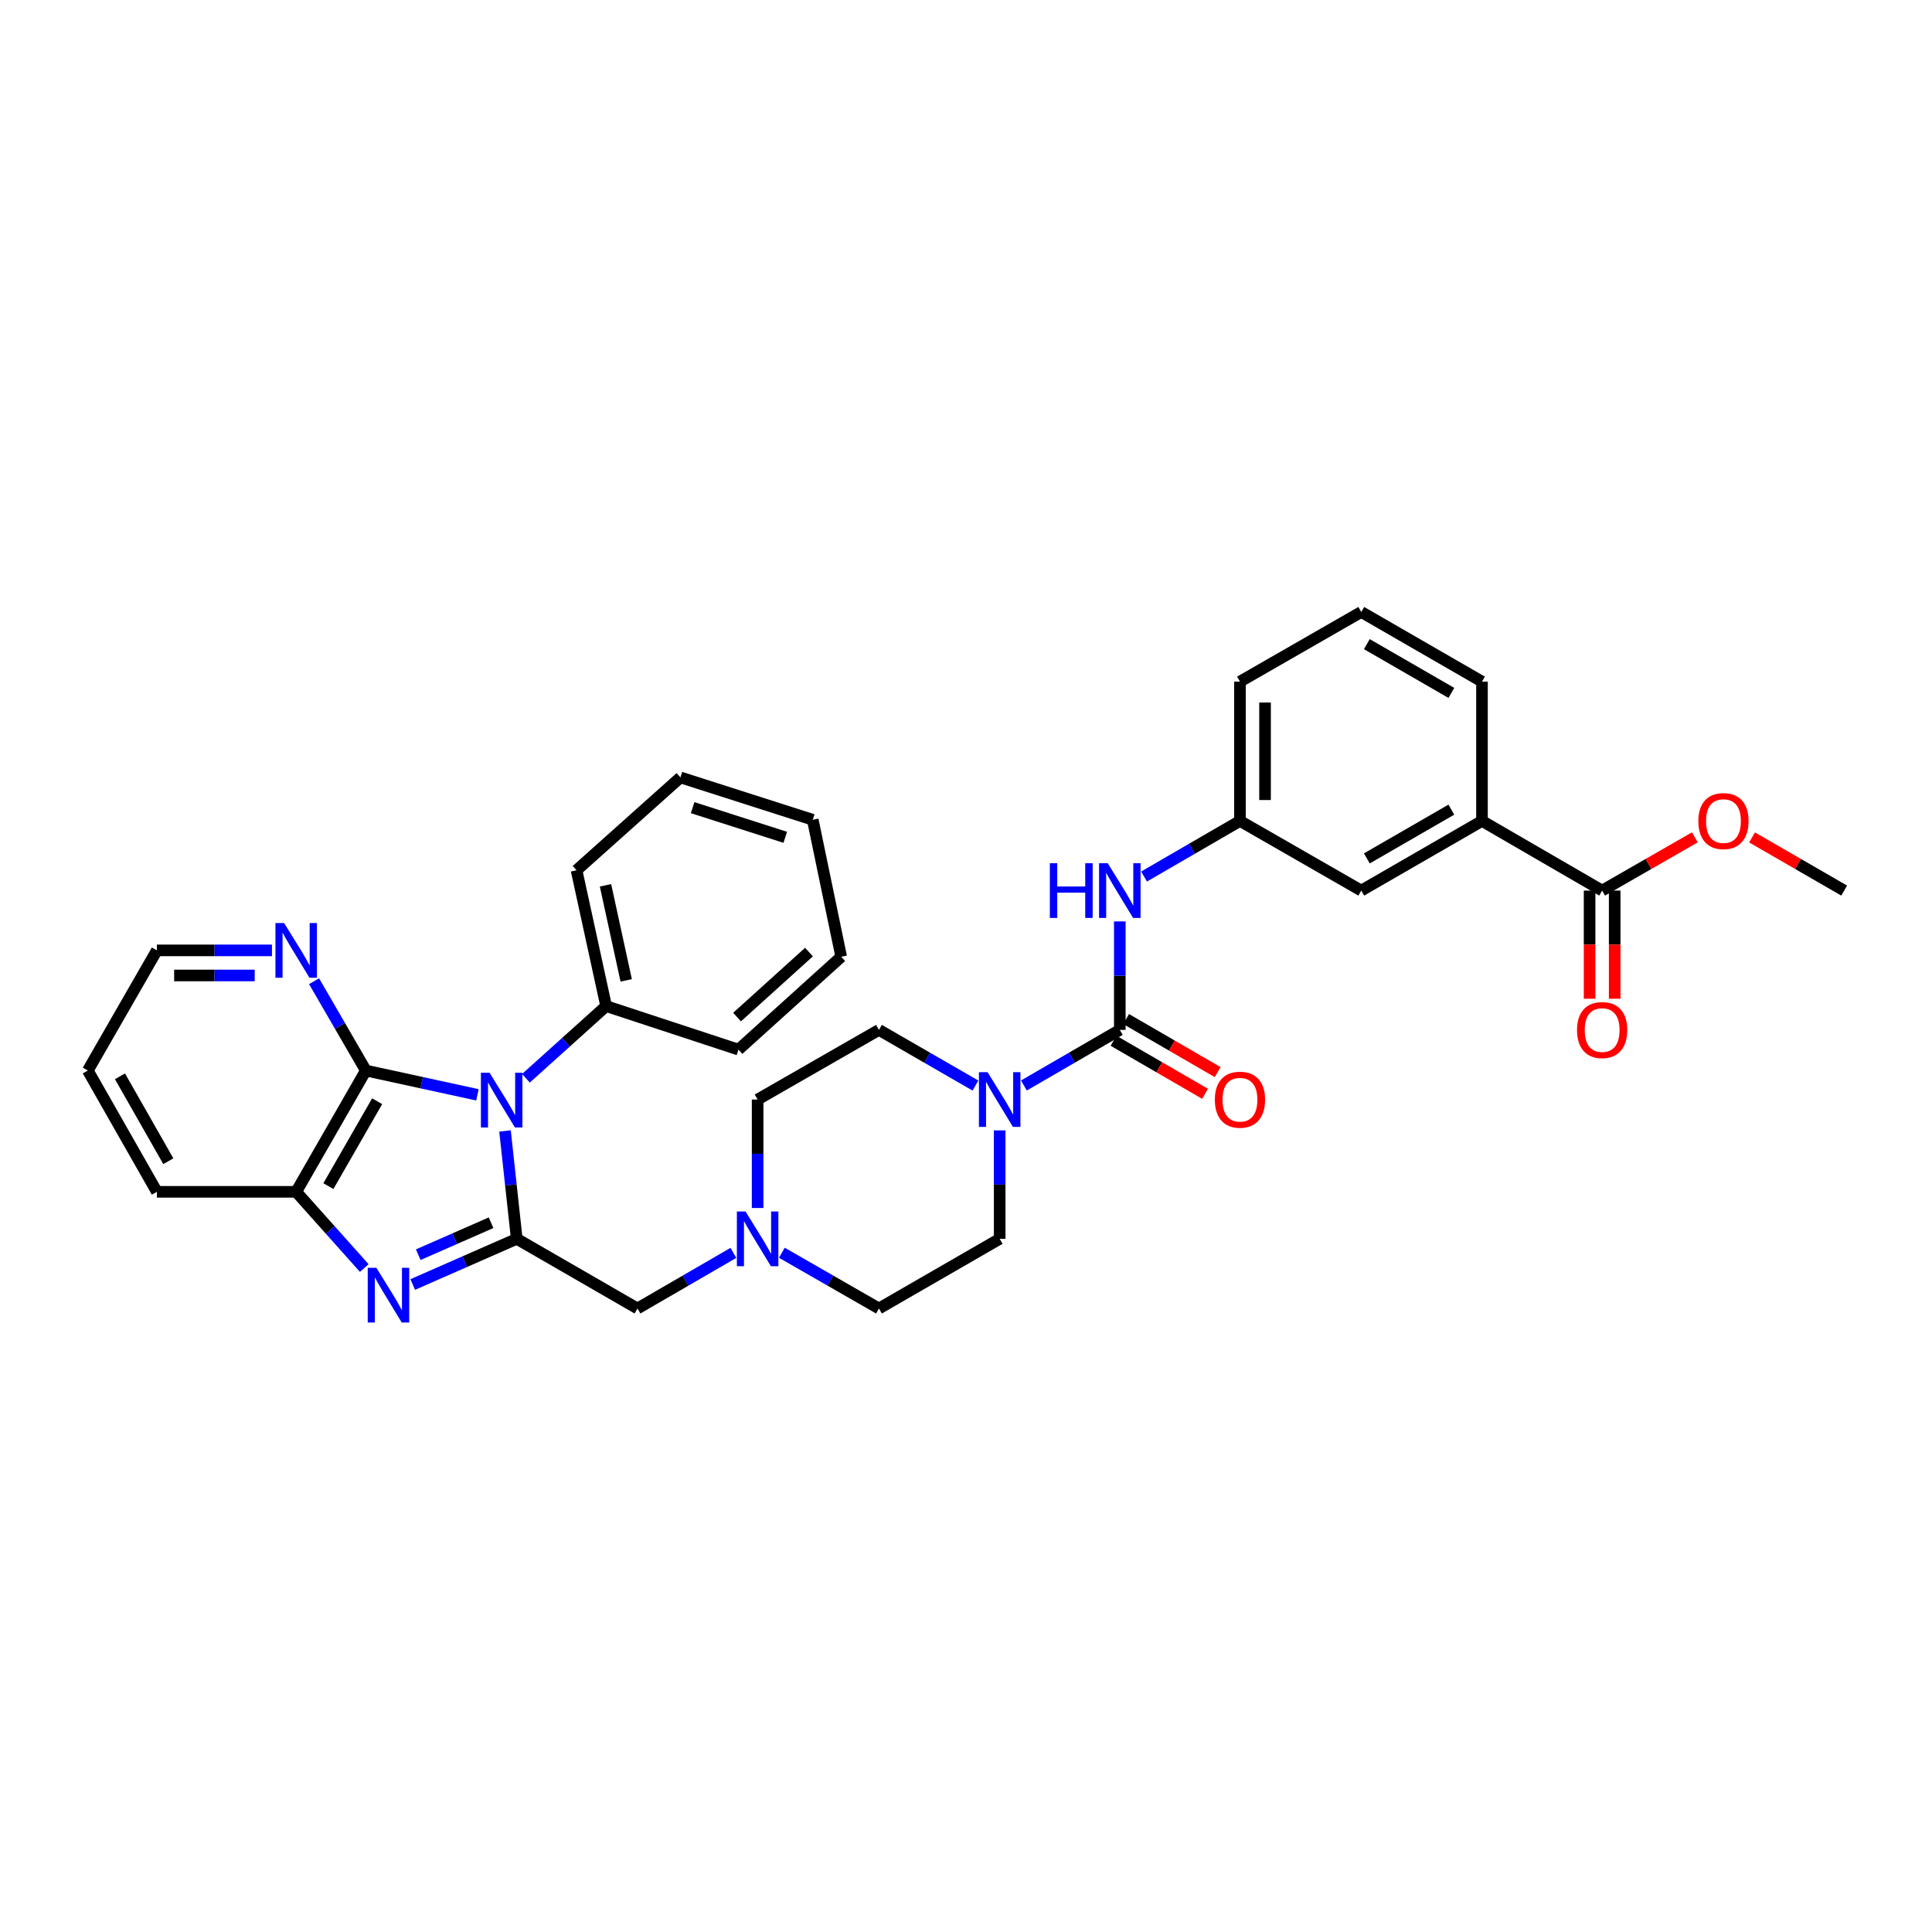 <?xml version='1.0' encoding='iso-8859-1'?>
<svg version='1.1' baseProfile='full'
              xmlns='http://www.w3.org/2000/svg'
                      xmlns:rdkit='http://www.rdkit.org/xml'
                      xmlns:xlink='http://www.w3.org/1999/xlink'
                  xml:space='preserve'
width='1000px' height='1000px' viewBox='0 0 1000 1000'>
<!-- END OF HEADER -->
<rect style='opacity:1.0;fill:#FFFFFF;stroke:none' width='1000' height='1000' x='0' y='0'> </rect>
<path class='bond-0' d='M 261.396,585.382 L 264.433,613.3' style='fill:none;fill-rule:evenodd;stroke:#0000FF;stroke-width:6px;stroke-linecap:butt;stroke-linejoin:miter;stroke-opacity:1' />
<path class='bond-0' d='M 264.433,613.3 L 267.47,641.219' style='fill:none;fill-rule:evenodd;stroke:#000000;stroke-width:6px;stroke-linecap:butt;stroke-linejoin:miter;stroke-opacity:1' />
<path class='bond-2' d='M 247.12,566.685 L 218.242,560.395' style='fill:none;fill-rule:evenodd;stroke:#0000FF;stroke-width:6px;stroke-linecap:butt;stroke-linejoin:miter;stroke-opacity:1' />
<path class='bond-2' d='M 218.242,560.395 L 189.363,554.105' style='fill:none;fill-rule:evenodd;stroke:#000000;stroke-width:6px;stroke-linecap:butt;stroke-linejoin:miter;stroke-opacity:1' />
<path class='bond-12' d='M 272.218,558.114 L 292.976,539.432' style='fill:none;fill-rule:evenodd;stroke:#0000FF;stroke-width:6px;stroke-linecap:butt;stroke-linejoin:miter;stroke-opacity:1' />
<path class='bond-12' d='M 292.976,539.432 L 313.735,520.749' style='fill:none;fill-rule:evenodd;stroke:#000000;stroke-width:6px;stroke-linecap:butt;stroke-linejoin:miter;stroke-opacity:1' />
<path class='bond-1' d='M 267.47,641.219 L 240.549,653.039' style='fill:none;fill-rule:evenodd;stroke:#000000;stroke-width:6px;stroke-linecap:butt;stroke-linejoin:miter;stroke-opacity:1' />
<path class='bond-1' d='M 240.549,653.039 L 213.629,664.859' style='fill:none;fill-rule:evenodd;stroke:#0000FF;stroke-width:6px;stroke-linecap:butt;stroke-linejoin:miter;stroke-opacity:1' />
<path class='bond-1' d='M 254.175,632.879 L 235.33,641.153' style='fill:none;fill-rule:evenodd;stroke:#000000;stroke-width:6px;stroke-linecap:butt;stroke-linejoin:miter;stroke-opacity:1' />
<path class='bond-1' d='M 235.33,641.153 L 216.486,649.426' style='fill:none;fill-rule:evenodd;stroke:#0000FF;stroke-width:6px;stroke-linecap:butt;stroke-linejoin:miter;stroke-opacity:1' />
<path class='bond-8' d='M 267.47,641.219 L 329.955,677.272' style='fill:none;fill-rule:evenodd;stroke:#000000;stroke-width:6px;stroke-linecap:butt;stroke-linejoin:miter;stroke-opacity:1' />
<path class='bond-34' d='M 188.543,656.337 L 170.927,636.611' style='fill:none;fill-rule:evenodd;stroke:#0000FF;stroke-width:6px;stroke-linecap:butt;stroke-linejoin:miter;stroke-opacity:1' />
<path class='bond-34' d='M 170.927,636.611 L 153.31,616.886' style='fill:none;fill-rule:evenodd;stroke:#000000;stroke-width:6px;stroke-linecap:butt;stroke-linejoin:miter;stroke-opacity:1' />
<path class='bond-5' d='M 189.363,554.105 L 153.31,616.886' style='fill:none;fill-rule:evenodd;stroke:#000000;stroke-width:6px;stroke-linecap:butt;stroke-linejoin:miter;stroke-opacity:1' />
<path class='bond-5' d='M 195.213,569.987 L 169.976,613.933' style='fill:none;fill-rule:evenodd;stroke:#000000;stroke-width:6px;stroke-linecap:butt;stroke-linejoin:miter;stroke-opacity:1' />
<path class='bond-10' d='M 189.363,554.105 L 175.962,530.989' style='fill:none;fill-rule:evenodd;stroke:#000000;stroke-width:6px;stroke-linecap:butt;stroke-linejoin:miter;stroke-opacity:1' />
<path class='bond-10' d='M 175.962,530.989 L 162.561,507.873' style='fill:none;fill-rule:evenodd;stroke:#0000FF;stroke-width:6px;stroke-linecap:butt;stroke-linejoin:miter;stroke-opacity:1' />
<path class='bond-3' d='M 579.614,533.068 L 554.791,547.46' style='fill:none;fill-rule:evenodd;stroke:#000000;stroke-width:6px;stroke-linecap:butt;stroke-linejoin:miter;stroke-opacity:1' />
<path class='bond-3' d='M 554.791,547.46 L 529.968,561.852' style='fill:none;fill-rule:evenodd;stroke:#0000FF;stroke-width:6px;stroke-linecap:butt;stroke-linejoin:miter;stroke-opacity:1' />
<path class='bond-6' d='M 579.614,533.068 L 579.614,504.996' style='fill:none;fill-rule:evenodd;stroke:#000000;stroke-width:6px;stroke-linecap:butt;stroke-linejoin:miter;stroke-opacity:1' />
<path class='bond-6' d='M 579.614,504.996 L 579.614,476.924' style='fill:none;fill-rule:evenodd;stroke:#0000FF;stroke-width:6px;stroke-linecap:butt;stroke-linejoin:miter;stroke-opacity:1' />
<path class='bond-13' d='M 576.358,538.683 L 600.054,552.42' style='fill:none;fill-rule:evenodd;stroke:#000000;stroke-width:6px;stroke-linecap:butt;stroke-linejoin:miter;stroke-opacity:1' />
<path class='bond-13' d='M 600.054,552.42 L 623.75,566.158' style='fill:none;fill-rule:evenodd;stroke:#FF0000;stroke-width:6px;stroke-linecap:butt;stroke-linejoin:miter;stroke-opacity:1' />
<path class='bond-13' d='M 582.869,527.452 L 606.565,541.189' style='fill:none;fill-rule:evenodd;stroke:#000000;stroke-width:6px;stroke-linecap:butt;stroke-linejoin:miter;stroke-opacity:1' />
<path class='bond-13' d='M 606.565,541.189 L 630.261,554.927' style='fill:none;fill-rule:evenodd;stroke:#FF0000;stroke-width:6px;stroke-linecap:butt;stroke-linejoin:miter;stroke-opacity:1' />
<path class='bond-4' d='M 517.431,585.083 L 517.431,613.151' style='fill:none;fill-rule:evenodd;stroke:#0000FF;stroke-width:6px;stroke-linecap:butt;stroke-linejoin:miter;stroke-opacity:1' />
<path class='bond-4' d='M 517.431,613.151 L 517.431,641.219' style='fill:none;fill-rule:evenodd;stroke:#000000;stroke-width:6px;stroke-linecap:butt;stroke-linejoin:miter;stroke-opacity:1' />
<path class='bond-37' d='M 504.888,561.883 L 479.917,547.475' style='fill:none;fill-rule:evenodd;stroke:#0000FF;stroke-width:6px;stroke-linecap:butt;stroke-linejoin:miter;stroke-opacity:1' />
<path class='bond-37' d='M 479.917,547.475 L 454.946,533.068' style='fill:none;fill-rule:evenodd;stroke:#000000;stroke-width:6px;stroke-linecap:butt;stroke-linejoin:miter;stroke-opacity:1' />
<path class='bond-22' d='M 153.31,616.886 L 81.205,616.886' style='fill:none;fill-rule:evenodd;stroke:#000000;stroke-width:6px;stroke-linecap:butt;stroke-linejoin:miter;stroke-opacity:1' />
<path class='bond-14' d='M 592.151,453.694 L 616.977,439.301' style='fill:none;fill-rule:evenodd;stroke:#0000FF;stroke-width:6px;stroke-linecap:butt;stroke-linejoin:miter;stroke-opacity:1' />
<path class='bond-14' d='M 616.977,439.301 L 641.803,424.909' style='fill:none;fill-rule:evenodd;stroke:#000000;stroke-width:6px;stroke-linecap:butt;stroke-linejoin:miter;stroke-opacity:1' />
<path class='bond-7' d='M 379.607,648.487 L 354.781,662.88' style='fill:none;fill-rule:evenodd;stroke:#0000FF;stroke-width:6px;stroke-linecap:butt;stroke-linejoin:miter;stroke-opacity:1' />
<path class='bond-7' d='M 354.781,662.88 L 329.955,677.272' style='fill:none;fill-rule:evenodd;stroke:#000000;stroke-width:6px;stroke-linecap:butt;stroke-linejoin:miter;stroke-opacity:1' />
<path class='bond-19' d='M 392.144,625.257 L 392.144,597.189' style='fill:none;fill-rule:evenodd;stroke:#0000FF;stroke-width:6px;stroke-linecap:butt;stroke-linejoin:miter;stroke-opacity:1' />
<path class='bond-19' d='M 392.144,597.189 L 392.144,569.12' style='fill:none;fill-rule:evenodd;stroke:#000000;stroke-width:6px;stroke-linecap:butt;stroke-linejoin:miter;stroke-opacity:1' />
<path class='bond-20' d='M 404.694,648.424 L 429.82,662.848' style='fill:none;fill-rule:evenodd;stroke:#0000FF;stroke-width:6px;stroke-linecap:butt;stroke-linejoin:miter;stroke-opacity:1' />
<path class='bond-20' d='M 429.82,662.848 L 454.946,677.272' style='fill:none;fill-rule:evenodd;stroke:#000000;stroke-width:6px;stroke-linecap:butt;stroke-linejoin:miter;stroke-opacity:1' />
<path class='bond-9' d='M 829.265,460.962 L 767.076,424.909' style='fill:none;fill-rule:evenodd;stroke:#000000;stroke-width:6px;stroke-linecap:butt;stroke-linejoin:miter;stroke-opacity:1' />
<path class='bond-18' d='M 822.774,460.962 L 822.774,488.953' style='fill:none;fill-rule:evenodd;stroke:#000000;stroke-width:6px;stroke-linecap:butt;stroke-linejoin:miter;stroke-opacity:1' />
<path class='bond-18' d='M 822.774,488.953 L 822.774,516.945' style='fill:none;fill-rule:evenodd;stroke:#FF0000;stroke-width:6px;stroke-linecap:butt;stroke-linejoin:miter;stroke-opacity:1' />
<path class='bond-18' d='M 835.756,460.962 L 835.756,488.953' style='fill:none;fill-rule:evenodd;stroke:#000000;stroke-width:6px;stroke-linecap:butt;stroke-linejoin:miter;stroke-opacity:1' />
<path class='bond-18' d='M 835.756,488.953 L 835.756,516.945' style='fill:none;fill-rule:evenodd;stroke:#FF0000;stroke-width:6px;stroke-linecap:butt;stroke-linejoin:miter;stroke-opacity:1' />
<path class='bond-21' d='M 829.265,460.962 L 853.258,447.187' style='fill:none;fill-rule:evenodd;stroke:#000000;stroke-width:6px;stroke-linecap:butt;stroke-linejoin:miter;stroke-opacity:1' />
<path class='bond-21' d='M 853.258,447.187 L 877.25,433.412' style='fill:none;fill-rule:evenodd;stroke:#FF0000;stroke-width:6px;stroke-linecap:butt;stroke-linejoin:miter;stroke-opacity:1' />
<path class='bond-25' d='M 140.768,491.916 L 110.986,491.916' style='fill:none;fill-rule:evenodd;stroke:#0000FF;stroke-width:6px;stroke-linecap:butt;stroke-linejoin:miter;stroke-opacity:1' />
<path class='bond-25' d='M 110.986,491.916 L 81.205,491.916' style='fill:none;fill-rule:evenodd;stroke:#000000;stroke-width:6px;stroke-linecap:butt;stroke-linejoin:miter;stroke-opacity:1' />
<path class='bond-25' d='M 131.833,504.897 L 110.986,504.897' style='fill:none;fill-rule:evenodd;stroke:#0000FF;stroke-width:6px;stroke-linecap:butt;stroke-linejoin:miter;stroke-opacity:1' />
<path class='bond-25' d='M 110.986,504.897 L 90.139,504.897' style='fill:none;fill-rule:evenodd;stroke:#000000;stroke-width:6px;stroke-linecap:butt;stroke-linejoin:miter;stroke-opacity:1' />
<path class='bond-11' d='M 767.076,424.909 L 704.591,460.962' style='fill:none;fill-rule:evenodd;stroke:#000000;stroke-width:6px;stroke-linecap:butt;stroke-linejoin:miter;stroke-opacity:1' />
<path class='bond-11' d='M 751.215,419.072 L 707.476,444.309' style='fill:none;fill-rule:evenodd;stroke:#000000;stroke-width:6px;stroke-linecap:butt;stroke-linejoin:miter;stroke-opacity:1' />
<path class='bond-38' d='M 767.076,424.909 L 767.076,352.81' style='fill:none;fill-rule:evenodd;stroke:#000000;stroke-width:6px;stroke-linecap:butt;stroke-linejoin:miter;stroke-opacity:1' />
<path class='bond-27' d='M 313.735,520.749 L 298.424,450.454' style='fill:none;fill-rule:evenodd;stroke:#000000;stroke-width:6px;stroke-linecap:butt;stroke-linejoin:miter;stroke-opacity:1' />
<path class='bond-27' d='M 324.122,507.442 L 313.405,458.235' style='fill:none;fill-rule:evenodd;stroke:#000000;stroke-width:6px;stroke-linecap:butt;stroke-linejoin:miter;stroke-opacity:1' />
<path class='bond-28' d='M 313.735,520.749 L 382.228,543.28' style='fill:none;fill-rule:evenodd;stroke:#000000;stroke-width:6px;stroke-linecap:butt;stroke-linejoin:miter;stroke-opacity:1' />
<path class='bond-15' d='M 641.803,424.909 L 704.591,460.962' style='fill:none;fill-rule:evenodd;stroke:#000000;stroke-width:6px;stroke-linecap:butt;stroke-linejoin:miter;stroke-opacity:1' />
<path class='bond-26' d='M 641.803,424.909 L 641.803,352.81' style='fill:none;fill-rule:evenodd;stroke:#000000;stroke-width:6px;stroke-linecap:butt;stroke-linejoin:miter;stroke-opacity:1' />
<path class='bond-26' d='M 654.785,414.094 L 654.785,363.625' style='fill:none;fill-rule:evenodd;stroke:#000000;stroke-width:6px;stroke-linecap:butt;stroke-linejoin:miter;stroke-opacity:1' />
<path class='bond-16' d='M 517.431,641.219 L 454.946,677.272' style='fill:none;fill-rule:evenodd;stroke:#000000;stroke-width:6px;stroke-linecap:butt;stroke-linejoin:miter;stroke-opacity:1' />
<path class='bond-17' d='M 454.946,533.068 L 392.144,569.12' style='fill:none;fill-rule:evenodd;stroke:#000000;stroke-width:6px;stroke-linecap:butt;stroke-linejoin:miter;stroke-opacity:1' />
<path class='bond-29' d='M 906.864,433.45 L 930.705,447.206' style='fill:none;fill-rule:evenodd;stroke:#FF0000;stroke-width:6px;stroke-linecap:butt;stroke-linejoin:miter;stroke-opacity:1' />
<path class='bond-29' d='M 930.705,447.206 L 954.545,460.962' style='fill:none;fill-rule:evenodd;stroke:#000000;stroke-width:6px;stroke-linecap:butt;stroke-linejoin:miter;stroke-opacity:1' />
<path class='bond-36' d='M 81.205,616.886 L 45.455,554.105' style='fill:none;fill-rule:evenodd;stroke:#000000;stroke-width:6px;stroke-linecap:butt;stroke-linejoin:miter;stroke-opacity:1' />
<path class='bond-36' d='M 87.123,601.045 L 62.098,557.098' style='fill:none;fill-rule:evenodd;stroke:#000000;stroke-width:6px;stroke-linecap:butt;stroke-linejoin:miter;stroke-opacity:1' />
<path class='bond-23' d='M 767.076,352.81 L 704.591,316.757' style='fill:none;fill-rule:evenodd;stroke:#000000;stroke-width:6px;stroke-linecap:butt;stroke-linejoin:miter;stroke-opacity:1' />
<path class='bond-23' d='M 751.215,358.646 L 707.476,333.409' style='fill:none;fill-rule:evenodd;stroke:#000000;stroke-width:6px;stroke-linecap:butt;stroke-linejoin:miter;stroke-opacity:1' />
<path class='bond-24' d='M 704.591,316.757 L 641.803,352.81' style='fill:none;fill-rule:evenodd;stroke:#000000;stroke-width:6px;stroke-linecap:butt;stroke-linejoin:miter;stroke-opacity:1' />
<path class='bond-30' d='M 81.205,491.916 L 45.455,554.105' style='fill:none;fill-rule:evenodd;stroke:#000000;stroke-width:6px;stroke-linecap:butt;stroke-linejoin:miter;stroke-opacity:1' />
<path class='bond-31' d='M 298.424,450.454 L 352.189,402.386' style='fill:none;fill-rule:evenodd;stroke:#000000;stroke-width:6px;stroke-linecap:butt;stroke-linejoin:miter;stroke-opacity:1' />
<path class='bond-32' d='M 382.228,543.28 L 435.409,495.212' style='fill:none;fill-rule:evenodd;stroke:#000000;stroke-width:6px;stroke-linecap:butt;stroke-linejoin:miter;stroke-opacity:1' />
<path class='bond-32' d='M 381.5,526.439 L 418.727,492.791' style='fill:none;fill-rule:evenodd;stroke:#000000;stroke-width:6px;stroke-linecap:butt;stroke-linejoin:miter;stroke-opacity:1' />
<path class='bond-35' d='M 352.189,402.386 L 420.682,424.317' style='fill:none;fill-rule:evenodd;stroke:#000000;stroke-width:6px;stroke-linecap:butt;stroke-linejoin:miter;stroke-opacity:1' />
<path class='bond-35' d='M 358.505,418.039 L 406.449,433.391' style='fill:none;fill-rule:evenodd;stroke:#000000;stroke-width:6px;stroke-linecap:butt;stroke-linejoin:miter;stroke-opacity:1' />
<path class='bond-33' d='M 435.409,495.212 L 420.682,424.317' style='fill:none;fill-rule:evenodd;stroke:#000000;stroke-width:6px;stroke-linecap:butt;stroke-linejoin:miter;stroke-opacity:1' />
<path  class='atom-0' d='M 253.399 555.256
L 262.679 570.256
Q 263.599 571.736, 265.079 574.416
Q 266.559 577.096, 266.639 577.256
L 266.639 555.256
L 270.399 555.256
L 270.399 583.576
L 266.519 583.576
L 256.559 567.176
Q 255.399 565.256, 254.159 563.056
Q 252.959 560.856, 252.599 560.176
L 252.599 583.576
L 248.919 583.576
L 248.919 555.256
L 253.399 555.256
' fill='#0000FF'/>
<path  class='atom-2' d='M 194.816 656.21
L 204.096 671.21
Q 205.016 672.69, 206.496 675.37
Q 207.976 678.05, 208.056 678.21
L 208.056 656.21
L 211.816 656.21
L 211.816 684.53
L 207.936 684.53
L 197.976 668.13
Q 196.816 666.21, 195.576 664.01
Q 194.376 661.81, 194.016 661.13
L 194.016 684.53
L 190.336 684.53
L 190.336 656.21
L 194.816 656.21
' fill='#0000FF'/>
<path  class='atom-5' d='M 511.171 554.96
L 520.451 569.96
Q 521.371 571.44, 522.851 574.12
Q 524.331 576.8, 524.411 576.96
L 524.411 554.96
L 528.171 554.96
L 528.171 583.28
L 524.291 583.28
L 514.331 566.88
Q 513.171 564.96, 511.931 562.76
Q 510.731 560.56, 510.371 559.88
L 510.371 583.28
L 506.691 583.28
L 506.691 554.96
L 511.171 554.96
' fill='#0000FF'/>
<path  class='atom-7' d='M 543.394 446.802
L 547.234 446.802
L 547.234 458.842
L 561.714 458.842
L 561.714 446.802
L 565.554 446.802
L 565.554 475.122
L 561.714 475.122
L 561.714 462.042
L 547.234 462.042
L 547.234 475.122
L 543.394 475.122
L 543.394 446.802
' fill='#0000FF'/>
<path  class='atom-7' d='M 573.354 446.802
L 582.634 461.802
Q 583.554 463.282, 585.034 465.962
Q 586.514 468.642, 586.594 468.802
L 586.594 446.802
L 590.354 446.802
L 590.354 475.122
L 586.474 475.122
L 576.514 458.722
Q 575.354 456.802, 574.114 454.602
Q 572.914 452.402, 572.554 451.722
L 572.554 475.122
L 568.874 475.122
L 568.874 446.802
L 573.354 446.802
' fill='#0000FF'/>
<path  class='atom-8' d='M 385.884 627.059
L 395.164 642.059
Q 396.084 643.539, 397.564 646.219
Q 399.044 648.899, 399.124 649.059
L 399.124 627.059
L 402.884 627.059
L 402.884 655.379
L 399.004 655.379
L 389.044 638.979
Q 387.884 637.059, 386.644 634.859
Q 385.444 632.659, 385.084 631.979
L 385.084 655.379
L 381.404 655.379
L 381.404 627.059
L 385.884 627.059
' fill='#0000FF'/>
<path  class='atom-11' d='M 147.05 477.756
L 156.33 492.756
Q 157.25 494.236, 158.73 496.916
Q 160.21 499.596, 160.29 499.756
L 160.29 477.756
L 164.05 477.756
L 164.05 506.076
L 160.17 506.076
L 150.21 489.676
Q 149.05 487.756, 147.81 485.556
Q 146.61 483.356, 146.25 482.676
L 146.25 506.076
L 142.57 506.076
L 142.57 477.756
L 147.05 477.756
' fill='#0000FF'/>
<path  class='atom-14' d='M 628.803 569.2
Q 628.803 562.4, 632.163 558.6
Q 635.523 554.8, 641.803 554.8
Q 648.083 554.8, 651.443 558.6
Q 654.803 562.4, 654.803 569.2
Q 654.803 576.08, 651.403 580
Q 648.003 583.88, 641.803 583.88
Q 635.563 583.88, 632.163 580
Q 628.803 576.12, 628.803 569.2
M 641.803 580.68
Q 646.123 580.68, 648.443 577.8
Q 650.803 574.88, 650.803 569.2
Q 650.803 563.64, 648.443 560.84
Q 646.123 558, 641.803 558
Q 637.483 558, 635.123 560.8
Q 632.803 563.6, 632.803 569.2
Q 632.803 574.92, 635.123 577.8
Q 637.483 580.68, 641.803 580.68
' fill='#FF0000'/>
<path  class='atom-19' d='M 816.265 533.148
Q 816.265 526.348, 819.625 522.548
Q 822.985 518.748, 829.265 518.748
Q 835.545 518.748, 838.905 522.548
Q 842.265 526.348, 842.265 533.148
Q 842.265 540.028, 838.865 543.948
Q 835.465 547.828, 829.265 547.828
Q 823.025 547.828, 819.625 543.948
Q 816.265 540.068, 816.265 533.148
M 829.265 544.628
Q 833.585 544.628, 835.905 541.748
Q 838.265 538.828, 838.265 533.148
Q 838.265 527.588, 835.905 524.788
Q 833.585 521.948, 829.265 521.948
Q 824.945 521.948, 822.585 524.748
Q 820.265 527.548, 820.265 533.148
Q 820.265 538.868, 822.585 541.748
Q 824.945 544.628, 829.265 544.628
' fill='#FF0000'/>
<path  class='atom-22' d='M 879.06 424.989
Q 879.06 418.189, 882.42 414.389
Q 885.78 410.589, 892.06 410.589
Q 898.34 410.589, 901.7 414.389
Q 905.06 418.189, 905.06 424.989
Q 905.06 431.869, 901.66 435.789
Q 898.26 439.669, 892.06 439.669
Q 885.82 439.669, 882.42 435.789
Q 879.06 431.909, 879.06 424.989
M 892.06 436.469
Q 896.38 436.469, 898.7 433.589
Q 901.06 430.669, 901.06 424.989
Q 901.06 419.429, 898.7 416.629
Q 896.38 413.789, 892.06 413.789
Q 887.74 413.789, 885.38 416.589
Q 883.06 419.389, 883.06 424.989
Q 883.06 430.709, 885.38 433.589
Q 887.74 436.469, 892.06 436.469
' fill='#FF0000'/>
</svg>
